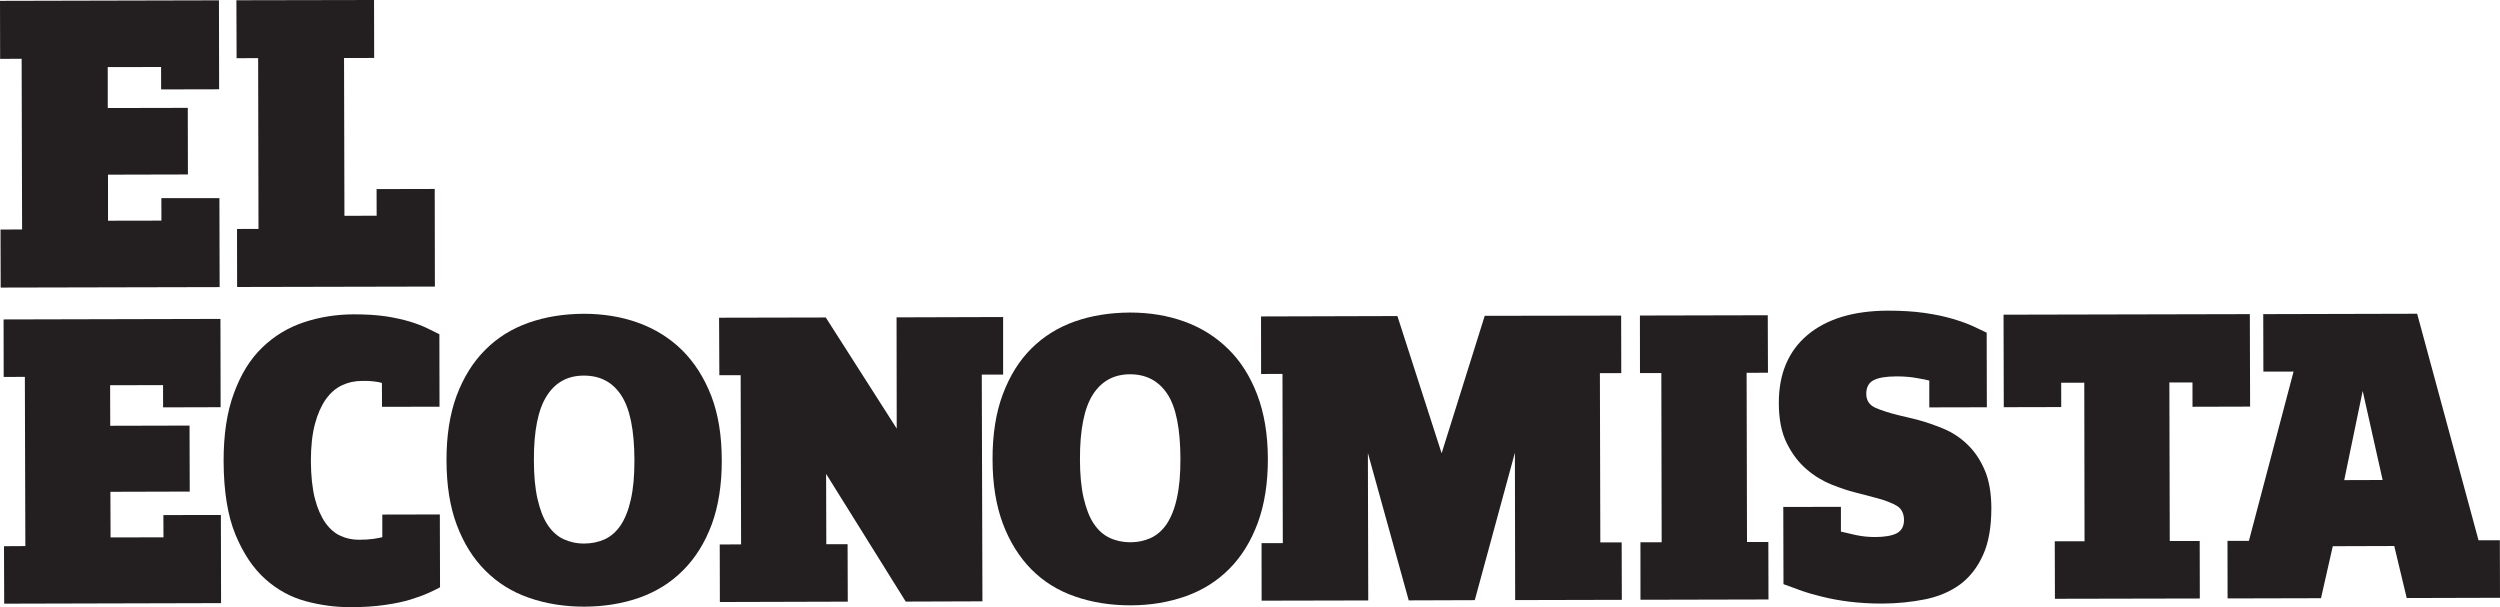 <svg xmlns="http://www.w3.org/2000/svg" id="uuid-109f78ba-601a-43cc-adf6-3bd67bb55c61" viewBox="0 0 768.3 186.6"><g id="uuid-517538fe-ab5f-4bbb-aa31-218e4274d76a"><path d="M194.97,141.45c-.02-9.27-1.38-15.92-4.06-19.97-2.65-4.05-6.46-6.05-11.47-6.05s-8.78,2.09-11.42,6.25c-2.64,4.14-4,10.75-3.94,19.85,0,4.64.37,8.57,1.12,11.85.76,3.28,1.77,5.91,3.09,7.91,1.32,2,2.93,3.47,4.88,4.4,1.93.89,4.04,1.37,6.41,1.35,2.27,0,4.39-.46,6.29-1.31,1.93-.92,3.54-2.33,4.9-4.35,1.33-2.01,2.38-4.64,3.11-7.91.74-3.29,1.1-7.28,1.09-12.01M221.82,141.39c.01,7.52-1.01,14.1-3.07,19.72-2.1,5.65-5.02,10.35-8.77,14.1-3.73,3.78-8.21,6.58-13.39,8.44-5.21,1.83-10.84,2.76-16.98,2.79-6.18,0-11.88-.92-17.08-2.74-5.21-1.81-9.64-4.59-13.38-8.35-3.75-3.72-6.65-8.41-8.76-13.99-2.11-5.58-3.15-12.19-3.17-19.78-.03-7.66,1.02-14.35,3.13-20.04,2.14-5.67,5.08-10.35,8.84-14.09,3.73-3.73,8.16-6.47,13.33-8.29,5.13-1.8,10.76-2.7,16.88-2.73,6.02,0,11.64.92,16.75,2.77,5.18,1.88,9.68,4.69,13.47,8.41,3.8,3.77,6.79,8.46,8.96,14.05,2.17,5.63,3.22,12.22,3.23,19.73" fill="#231f20" fill-rule="evenodd"></path><path d="M362.77,141.05c-.03-9.24-1.33-15.9-4.01-19.96-2.69-4.05-6.51-6.07-11.49-6.07-4.98.02-8.79,2.12-11.43,6.27-2.64,4.15-3.97,10.76-3.95,19.83,0,4.64.37,8.59,1.12,11.87.77,3.26,1.75,5.9,3.11,7.92,1.31,1.99,2.93,3.46,4.87,4.37,1.89.9,4.04,1.37,6.4,1.37s4.38-.47,6.3-1.33c1.91-.91,3.55-2.34,4.91-4.35,1.3-2.02,2.4-4.66,3.09-7.93.73-3.26,1.1-7.27,1.07-11.99M389.64,140.99c.02,7.51-1.04,14.09-3.1,19.71-2.1,5.66-5,10.34-8.74,14.11-3.75,3.78-8.24,6.59-13.38,8.42-5.21,1.83-10.86,2.8-16.97,2.8-6.2.01-11.89-.91-17.11-2.73-5.21-1.8-9.65-4.57-13.39-8.34-3.71-3.76-6.62-8.42-8.73-13.99-2.1-5.6-3.19-12.17-3.19-19.78-.02-7.66,1.03-14.37,3.16-20.03,2.14-5.7,5.06-10.38,8.82-14.1,3.74-3.71,8.2-6.48,13.35-8.29,5.14-1.8,10.76-2.68,16.86-2.72,6.02-.01,11.64.91,16.76,2.77,5.19,1.88,9.65,4.68,13.44,8.41,3.84,3.74,6.79,8.42,8.95,14.06,2.14,5.63,3.25,12.21,3.27,19.7" fill="#231f20" fill-rule="evenodd"></path><polygon points="1.29 185.52 1.23 167.86 7.79 167.82 7.64 115.82 1.13 115.84 1.1 98.17 67.75 98.01 67.8 125.14 50.12 125.19 50.11 118.35 33.84 118.39 33.88 130.85 58.25 130.79 58.31 151.07 33.93 151.14 33.98 165.16 50.24 165.13 50.21 158.29 67.88 158.26 67.94 185.35 1.29 185.52" fill="#231f20" fill-rule="evenodd"></polygon><path d="M135.23,180.49c-.98.54-2.2,1.14-3.67,1.79-1.5.67-3.28,1.31-5.42,1.98-2.15.65-4.75,1.22-7.79,1.64-3.06.46-6.65.7-10.76.7-4.44,0-8.97-.6-13.54-1.81-4.6-1.24-8.75-3.46-12.48-6.79-3.72-3.29-6.77-7.85-9.2-13.67-2.39-5.78-3.62-13.31-3.65-22.58-.02-8.18,1.03-15.18,3.19-20.95,2.11-5.78,4.97-10.43,8.66-13.98,3.66-3.54,7.89-6.12,12.74-7.75,4.84-1.63,9.98-2.44,15.39-2.47,3.72,0,7.03.2,9.92.62,2.8.44,5.26.99,7.36,1.62,2.1.65,3.88,1.34,5.3,2.03,1.45.71,2.7,1.33,3.75,1.85l.04,22.27-17.67.04-.03-7.33c-.5-.19-1.28-.34-2.3-.46-.99-.15-2.22-.21-3.72-.18-2.27,0-4.34.45-6.29,1.36-1.91.91-3.57,2.37-4.97,4.35-1.37,1.96-2.5,4.5-3.32,7.6-.82,3.1-1.23,6.87-1.23,11.32.03,4.62.45,8.48,1.23,11.54.79,3.03,1.88,5.5,3.22,7.43,1.38,1.93,2.96,3.28,4.75,4.06,1.76.78,3.6,1.16,5.56,1.16,1.72,0,3.2-.09,4.45-.27,1.23-.2,2.14-.36,2.74-.52v-6.95s17.68-.04,17.68-.04l.06,22.38Z" fill="#231f20" fill-rule="evenodd"></path><polygon points="301.72 115.13 301.92 184.8 278.35 184.88 253.88 145.63 253.94 167.24 260.48 167.24 260.54 184.9 221.23 185.01 221.19 167.33 227.75 167.3 227.62 115.31 221.07 115.31 220.99 97.64 253.78 97.57 275.58 131.71 275.53 97.53 308.28 97.43 308.28 115.12 301.72 115.13" fill="#231f20" fill-rule="evenodd"></polygon><polygon points="465.64 184.42 465.56 139.12 453.23 184.44 432.93 184.51 420.38 139.23 420.49 184.53 387.72 184.6 387.7 166.91 394.23 166.91 394.13 114.92 387.56 114.93 387.54 97.25 429.45 97.13 443.04 139.3 456.29 97.06 498.21 96.99 498.25 114.68 491.68 114.68 491.81 166.68 498.37 166.68 498.42 184.34 465.64 184.42" fill="#231f20" fill-rule="evenodd"></polygon><polygon points="504.15 184.32 504.14 166.65 510.66 166.65 510.56 114.65 504 114.65 503.98 96.97 543.27 96.88 543.33 114.55 536.77 114.57 536.89 166.57 543.45 166.57 543.49 184.23 504.15 184.32" fill="#231f20" fill-rule="evenodd"></polygon><path d="M611.98,156.18c0,5.84-.84,10.67-2.6,14.48-1.72,3.8-4.09,6.8-7.08,9-3,2.18-6.58,3.7-10.7,4.53-4.07.82-8.49,1.28-13.21,1.3-3.66,0-7-.21-10.02-.58-3-.37-5.74-.88-8.23-1.49-2.54-.62-4.76-1.25-6.73-1.96-1.95-.69-3.71-1.33-5.31-1.94l-.06-23.72,17.71-.04v7.61c1.04.26,2.56.62,4.53,1.05,1.96.42,3.94.62,5.95.62,2.96,0,5.2-.4,6.69-1.16,1.48-.81,2.22-2.16,2.22-4.08s-.74-3.47-2.17-4.33c-1.47-.87-3.46-1.65-5.97-2.34l-6.94-1.82c-2.12-.51-4.47-1.33-7.23-2.41-2.67-1.1-5.27-2.63-7.64-4.69-2.42-2.06-4.43-4.71-6.06-7.97-1.64-3.29-2.46-7.4-2.46-12.37-.02-9,2.93-15.96,8.8-20.92,5.89-4.93,14.11-7.44,24.66-7.48,4.31,0,8.05.23,11.33.7,3.31.48,6.17,1.08,8.67,1.83,2.49.73,4.59,1.51,6.29,2.28,1.68.79,3.08,1.43,4.13,1.96l.05,22.92-17.69.04v-8.24c-.63-.19-1.91-.44-3.8-.77-1.89-.35-4.02-.52-6.31-.52-3.24.02-5.56.41-7.06,1.2-1.46.78-2.2,2.18-2.2,4.18.01,2,.95,3.43,2.82,4.28,1.88.8,4.24,1.57,7.02,2.25l5.89,1.42c2.64.71,5.3,1.63,8,2.75,2.7,1.13,5.15,2.72,7.33,4.82,2.2,2.11,3.98,4.71,5.32,7.86,1.37,3.13,2.04,7.07,2.07,11.77" fill="#231f20" fill-rule="evenodd"></path><polygon points="673.8 125.01 673.79 117.53 666.69 117.53 666.81 166.26 676.01 166.25 676.05 183.93 631.52 184.02 631.47 166.35 640.62 166.34 640.54 117.61 633.44 117.63 633.46 125.1 615.8 125.14 615.73 96.71 691.42 96.54 691.5 124.96 673.8 125.01" fill="#231f20" fill-rule="evenodd"></polygon><path d="M726.1,120.15l-5.67,27.4,11.8-.04-6.13-27.37ZM739.63,183.78l-3.83-15.98-18.89.06-3.62,15.98-28.71.07-.03-17.68h6.58s13.73-52.04,13.73-52.04l-9.28.02-.04-17.67,47.3-.12,18.86,69.62h6.55l.05,17.67-28.67.08Z" fill="#231f20" fill-rule="evenodd"></path><polygon points="72.87 88.2 72.84 70.37 79.44 70.35 79.33 17.87 72.71 17.88 72.65 .08 114.95 0 114.99 17.81 105.73 17.83 105.85 66.32 115.75 66.3 115.73 58.11 133.6 58.07 133.65 88.07 72.87 88.2" fill="#231f20" fill-rule="evenodd"></polygon><polygon points=".21 88.38 .16 70.54 6.79 70.52 6.65 18.06 .04 18.1 0 .26 67.29 .1 67.34 27.44 49.52 27.48 49.5 20.59 33.11 20.62 33.12 33.2 57.71 33.15 57.75 53.62 33.19 53.68 33.2 67.83 49.61 67.8 49.59 60.9 67.43 60.88 67.5 88.23 .21 88.38" fill="#231f20" fill-rule="evenodd"></polygon></g></svg>